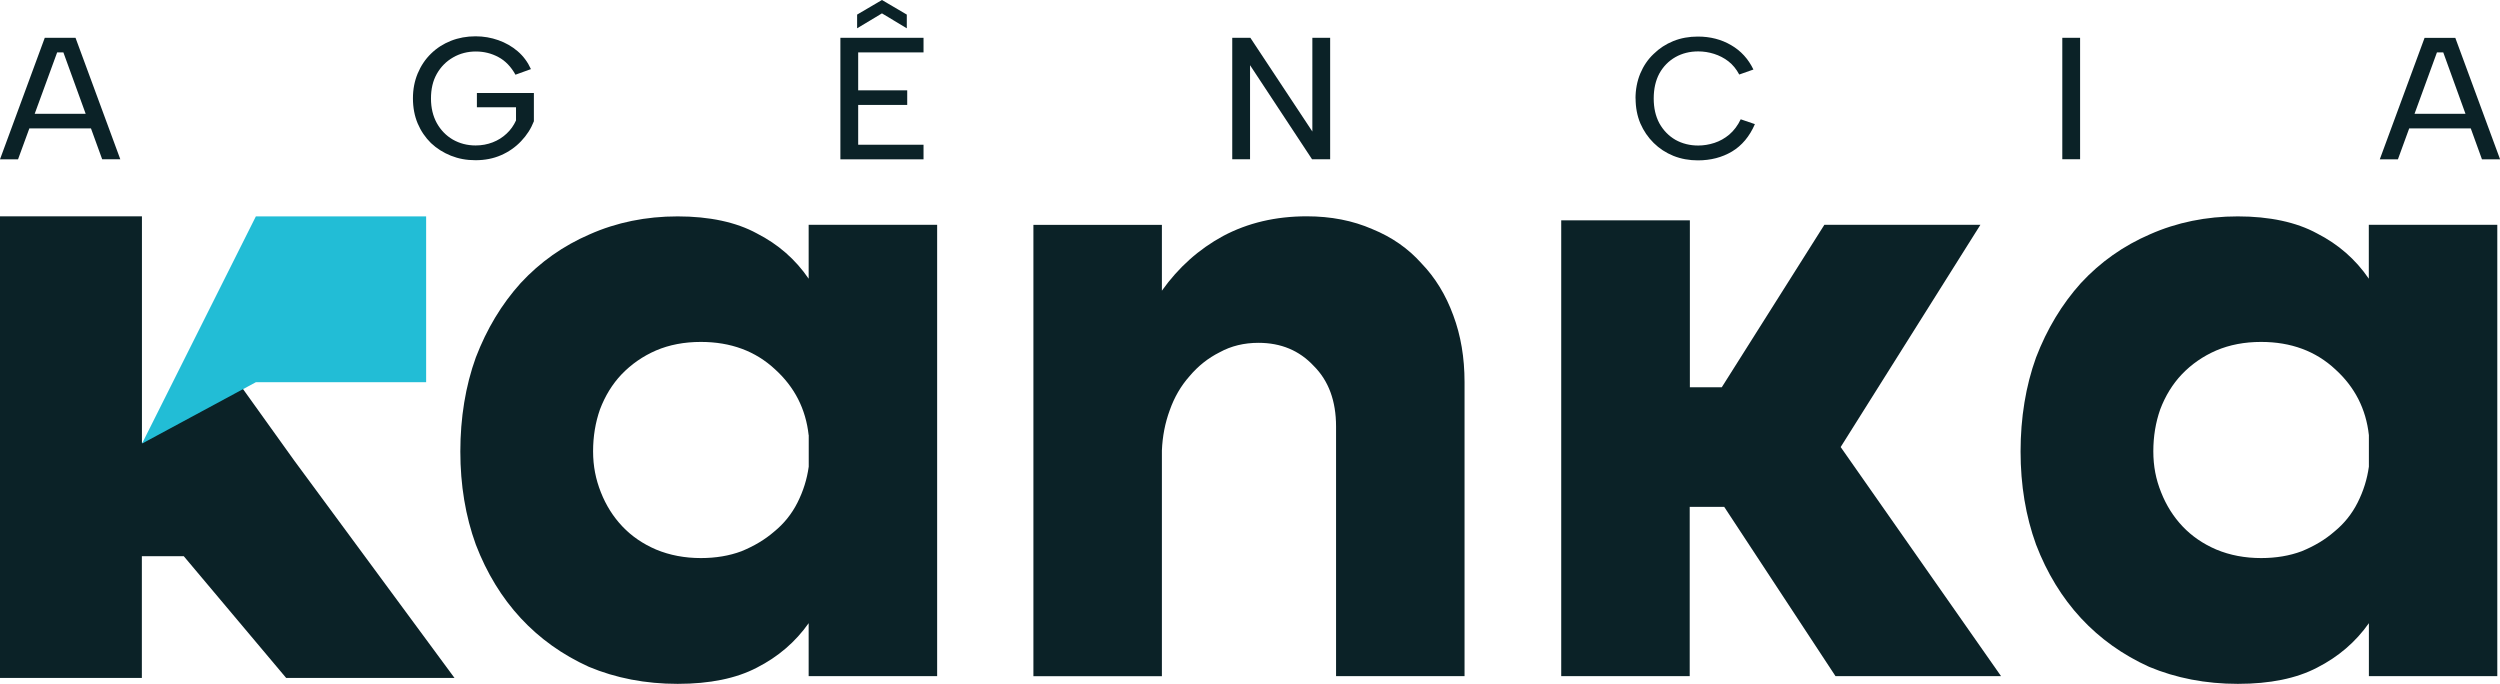 <svg xmlns="http://www.w3.org/2000/svg" id="Camada_2" data-name="Camada 2" viewBox="0 0 304.89 83.4"><defs><style>      .cls-1 {        fill: #0b2227;      }      .cls-2 {        fill: #22bdd6;      }    </style></defs><g id="Camada_1-2" data-name="Camada 1"><g><path class="cls-1" d="M114.29,82.46h-15.67v-6.46c-1.61,2.29-3.72,4.1-6.31,5.42-2.52,1.32-5.75,1.98-9.67,1.98s-7.54-.7-10.83-2.08c-3.22-1.46-5.99-3.44-8.31-5.94-2.31-2.5-4.14-5.49-5.47-8.96-1.26-3.47-1.89-7.26-1.89-11.36s.63-7.99,1.89-11.47c1.33-3.47,3.15-6.5,5.47-9.07,2.38-2.57,5.19-4.55,8.41-5.94,3.29-1.46,6.87-2.19,10.73-2.19s7.15.7,9.67,2.08c2.59,1.32,4.7,3.16,6.31,5.52v-6.57h15.67v55.04ZM98.62,53.07c-.35-3.2-1.72-5.87-4.1-8.03-2.38-2.22-5.4-3.34-9.04-3.34-2.03,0-3.86.35-5.47,1.04-1.61.7-3.01,1.67-4.21,2.92-1.12,1.18-2,2.61-2.63,4.27-.56,1.6-.84,3.3-.84,5.11s.32,3.41.95,5c.63,1.6,1.51,2.99,2.63,4.17,1.12,1.18,2.49,2.12,4.1,2.81,1.68.7,3.51,1.04,5.47,1.04,1.82,0,3.47-.28,4.94-.83,1.54-.63,2.87-1.42,4-2.4,1.19-.97,2.14-2.15,2.84-3.54.7-1.39,1.16-2.85,1.37-4.38v-3.86Z"></path><path class="cls-1" d="M126.03,27.42h15.67v8.03c2.03-2.85,4.52-5.07,7.47-6.67,3.01-1.6,6.41-2.4,10.2-2.4,2.94,0,5.61.52,7.99,1.56,2.38.97,4.38,2.36,5.99,4.17,1.68,1.74,2.98,3.86,3.89,6.36.91,2.43,1.37,5.14,1.37,8.13v35.86h-15.67v-30.44c0-3.13-.91-5.59-2.73-7.4-1.75-1.88-4-2.81-6.73-2.81-1.75,0-3.33.38-4.73,1.15-1.4.7-2.63,1.67-3.68,2.92-1.05,1.18-1.86,2.57-2.42,4.17-.56,1.53-.88,3.16-.95,4.9v27.52h-15.67V27.42Z"></path><path class="cls-1" d="M190.42,26.87h15.67v20.36h3.89l12.51-19.81h19.03l-17.04,27.1,19.56,27.94h-20.19l-13.57-20.64h-4.21v20.64h-15.67V26.87Z"></path><path class="cls-1" d="M304.57,82.46h-15.67v-6.46c-1.61,2.29-3.72,4.1-6.31,5.42-2.52,1.32-5.75,1.98-9.67,1.98s-7.54-.7-10.83-2.08c-3.22-1.46-5.99-3.44-8.31-5.94-2.31-2.5-4.14-5.49-5.47-8.96-1.26-3.47-1.89-7.26-1.89-11.36s.63-7.99,1.89-11.47c1.33-3.47,3.16-6.5,5.47-9.07,2.38-2.57,5.19-4.55,8.41-5.94,3.3-1.46,6.87-2.19,10.72-2.19s7.15.7,9.67,2.08c2.59,1.32,4.7,3.16,6.31,5.52v-6.57h15.67v55.04ZM288.9,53.07c-.35-3.2-1.72-5.87-4.1-8.03-2.38-2.22-5.4-3.34-9.04-3.34-2.03,0-3.85.35-5.47,1.04-1.61.7-3.02,1.67-4.21,2.92-1.12,1.18-2,2.61-2.63,4.27-.56,1.6-.84,3.3-.84,5.11s.31,3.41.95,5c.63,1.6,1.51,2.99,2.63,4.17,1.12,1.18,2.49,2.12,4.1,2.81,1.68.7,3.5,1.04,5.47,1.04,1.82,0,3.47-.28,4.94-.83,1.54-.63,2.87-1.42,3.99-2.4,1.19-.97,2.14-2.15,2.84-3.54.7-1.39,1.16-2.85,1.37-4.38v-3.86Z"></path><path class="cls-1" d="M7.73,6.39h-.76l-4.77,13.04H0L5.46,4.61h3.75l5.46,14.81h-2.21L7.73,6.39ZM2.79,13.88h8.84v1.78H2.79v-1.78Z"></path><path class="cls-1" d="M62.88,9.14c-.55-1-1.25-1.73-2.1-2.18-.84-.45-1.75-.68-2.75-.68s-1.94.24-2.77.72c-.84.48-1.5,1.15-1.99,2.01-.48.85-.71,1.85-.71,3s.24,2.14.71,3c.48.86,1.13,1.53,1.95,2.01.84.48,1.77.72,2.79.72.74,0,1.43-.13,2.08-.38.65-.25,1.21-.61,1.69-1.06.49-.45.87-.99,1.15-1.61v-1.61h-4.77v-1.74h6.95v3.45c-.35.9-.87,1.71-1.56,2.43-.68.72-1.49,1.29-2.45,1.71-.94.41-1.97.61-3.1.61s-2.07-.18-3.01-.55c-.92-.37-1.73-.88-2.43-1.54-.69-.68-1.23-1.47-1.62-2.39-.39-.93-.58-1.95-.58-3.07s.2-2.11.58-3.03c.39-.93.93-1.74,1.62-2.41.69-.68,1.5-1.2,2.43-1.57.94-.37,1.94-.55,3.01-.55.97,0,1.89.16,2.77.47.88.31,1.67.76,2.36,1.35.69.59,1.23,1.32,1.62,2.18l-1.88.68Z"></path><path class="cls-1" d="M110.59,3.45l-3.03-1.82-3.03,1.82v-1.67l3.03-1.78,3.03,1.78v1.67ZM112.63,6.39h-7.97v4.63h5.98v1.78h-5.98v4.85h7.97v1.78h-10.14V4.61h10.14v1.78Z"></path><path class="cls-1" d="M162.22,4.61v14.81h-2.21l-7.56-11.47v11.47h-2.17V4.61h2.21l7.56,11.43V4.61h2.17Z"></path><path class="cls-1" d="M199.46,12.02c0-1.11.2-2.13.58-3.05.39-.93.93-1.73,1.63-2.39.69-.68,1.49-1.2,2.4-1.57.92-.37,1.92-.55,2.99-.55,1.52,0,2.87.35,4.05,1.04,1.2.69,2.11,1.69,2.73,2.98l-1.73.61c-.35-.66-.79-1.2-1.32-1.61-.53-.41-1.12-.71-1.75-.91-.63-.2-1.28-.3-1.93-.3-1.03,0-1.96.23-2.79.7-.82.47-1.47,1.13-1.95,1.99-.46.86-.69,1.88-.69,3.05s.23,2.17.69,3.03c.48.86,1.13,1.53,1.95,2.01.84.47,1.77.7,2.79.7.66,0,1.32-.11,1.97-.32.65-.21,1.26-.55,1.82-1.02.56-.48,1.03-1.1,1.39-1.86l1.73.59c-.65,1.5-1.58,2.61-2.79,3.34-1.21.72-2.6,1.08-4.16,1.08-1.07,0-2.06-.18-2.99-.55-.91-.37-1.71-.89-2.4-1.57-.69-.68-1.23-1.47-1.63-2.39-.39-.93-.58-1.95-.58-3.05Z"></path><path class="cls-1" d="M251.51,4.61h2.17v14.81h-2.17V4.61Z"></path><path class="cls-1" d="M297.96,6.39h-.76l-4.76,13.04h-2.21l5.46-14.81h3.75l5.46,14.81h-2.21l-4.72-13.04ZM293.02,13.88h8.84v1.78h-8.84v-1.78Z"></path><g><path class="cls-1" d="M0,26.38h17.31v27.66l11.89-7.2,6.67,9.31,19.56,26.53h-20.53l-12.49-14.85h-5.11v14.85H0V26.38Z"></path><path class="cls-2" d="M31.21,26.38l-13.89,27.72,13.89-7.49h20.76v-20.22h-20.76Z"></path></g></g></g></svg>